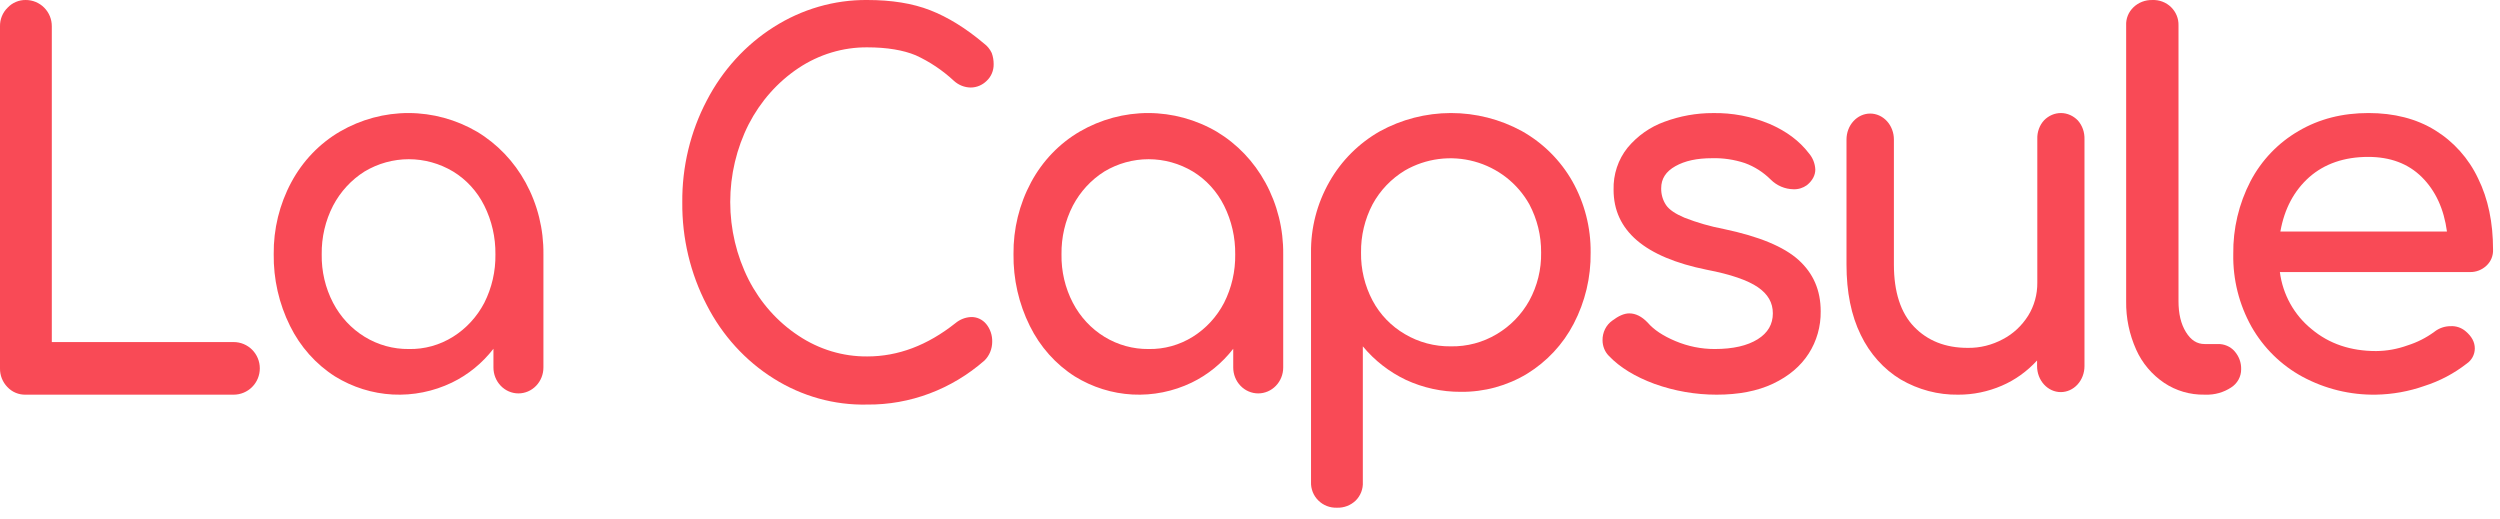 <svg width="130" height="27" viewBox="0 0 130 27" fill="none" xmlns="http://www.w3.org/2000/svg">
<path d="M0.383 20.125C0.259 19.996 0.161 19.845 0.095 19.678C0.029 19.512 -0.003 19.334 0 19.155V1.368C-0.003 1.188 0.03 1.009 0.098 0.842C0.166 0.675 0.268 0.524 0.396 0.399C0.517 0.271 0.662 0.169 0.824 0.101C0.985 0.032 1.159 -0.002 1.334 0C1.513 -0.001 1.69 0.034 1.856 0.102C2.021 0.17 2.172 0.271 2.298 0.398C2.425 0.526 2.525 0.677 2.593 0.843C2.661 1.01 2.695 1.188 2.694 1.368V17.787H12.15C12.511 17.787 12.857 17.931 13.112 18.187C13.367 18.444 13.51 18.792 13.51 19.155C13.51 19.518 13.367 19.866 13.112 20.122C12.857 20.379 12.511 20.523 12.15 20.523H1.334C1.157 20.528 0.98 20.495 0.816 20.426C0.652 20.358 0.505 20.255 0.383 20.125Z" fill="#F94A56"/>
<path d="M24.81 6.852C25.862 7.485 26.732 8.396 27.332 9.493C27.954 10.631 28.274 11.92 28.258 13.228V19.11C28.258 19.467 28.121 19.809 27.877 20.062C27.634 20.315 27.303 20.457 26.958 20.457C26.614 20.457 26.283 20.315 26.04 20.062C25.796 19.809 25.659 19.467 25.659 19.11V18.136C25.078 18.887 24.339 19.489 23.497 19.896C22.536 20.358 21.481 20.57 20.422 20.515C19.364 20.459 18.335 20.137 17.424 19.576C16.425 18.941 15.615 18.031 15.082 16.949C14.508 15.795 14.216 14.512 14.233 13.214C14.219 11.908 14.534 10.621 15.147 9.48C15.74 8.373 16.617 7.459 17.681 6.839C18.771 6.207 19.999 5.876 21.247 5.878C22.496 5.881 23.722 6.216 24.81 6.852ZM23.562 17.509C24.244 17.082 24.803 16.474 25.183 15.748C25.576 14.971 25.775 14.105 25.762 13.228C25.773 12.346 25.574 11.476 25.183 10.693C24.815 9.955 24.253 9.34 23.562 8.919C22.861 8.5 22.067 8.279 21.258 8.279C20.45 8.279 19.655 8.5 18.955 8.919C18.269 9.351 17.705 9.963 17.321 10.693C16.919 11.472 16.716 12.344 16.729 13.228C16.714 14.107 16.918 14.975 17.321 15.748C17.704 16.482 18.274 17.093 18.968 17.517C19.661 17.94 20.453 18.158 21.258 18.149C22.069 18.167 22.868 17.945 23.562 17.509Z" fill="#F94A56"/>
<path d="M40.226 19.68C38.762 18.762 37.56 17.443 36.751 15.861C35.9 14.227 35.462 12.39 35.479 10.525C35.462 8.673 35.9 6.849 36.751 5.229C37.568 3.653 38.767 2.335 40.226 1.411C41.695 0.474 43.382 -0.014 45.098 0C46.357 0 47.453 0.173 48.372 0.533C49.291 0.892 50.222 1.464 51.167 2.262C51.338 2.388 51.477 2.557 51.57 2.755C51.638 2.941 51.672 3.14 51.67 3.34C51.673 3.504 51.641 3.666 51.578 3.815C51.515 3.965 51.422 4.098 51.305 4.205C51.08 4.428 50.783 4.551 50.474 4.551C50.155 4.547 49.847 4.425 49.605 4.205C49.012 3.654 48.341 3.205 47.616 2.874C46.974 2.608 46.13 2.462 45.098 2.462C43.833 2.453 42.593 2.827 41.522 3.54C40.435 4.265 39.542 5.273 38.929 6.467C38.301 7.709 37.972 9.096 37.972 10.505C37.972 11.914 38.301 13.301 38.929 14.543C39.539 15.736 40.433 16.741 41.522 17.457C42.592 18.171 43.833 18.546 45.098 18.535C46.697 18.535 48.221 17.963 49.681 16.805C49.915 16.61 50.201 16.498 50.499 16.486C50.646 16.482 50.792 16.512 50.927 16.574C51.062 16.636 51.183 16.729 51.28 16.845C51.493 17.103 51.605 17.435 51.595 17.777C51.594 17.959 51.558 18.14 51.489 18.307C51.419 18.474 51.318 18.624 51.192 18.748C49.479 20.246 47.321 21.057 45.098 21.037C43.386 21.078 41.697 20.607 40.226 19.68Z" fill="#F94A56"/>
<path d="M63.278 6.852C64.33 7.485 65.201 8.396 65.8 9.493C66.423 10.631 66.743 11.92 66.727 13.228V19.11C66.727 19.467 66.59 19.809 66.346 20.062C66.102 20.315 65.772 20.457 65.427 20.457C65.082 20.457 64.752 20.315 64.508 20.062C64.264 19.809 64.128 19.467 64.128 19.11V18.136C63.547 18.887 62.807 19.489 61.966 19.896C61.005 20.358 59.949 20.57 58.891 20.515C57.833 20.459 56.804 20.137 55.893 19.576C54.894 18.941 54.084 18.031 53.551 16.949C52.977 15.795 52.685 14.512 52.702 13.214C52.688 11.908 53.003 10.621 53.615 9.48C54.209 8.373 55.086 7.459 56.15 6.839C57.24 6.207 58.468 5.876 59.716 5.878C60.964 5.881 62.191 6.216 63.278 6.852ZM62.03 17.509C62.712 17.082 63.272 16.474 63.651 15.748C64.045 14.971 64.244 14.105 64.231 13.228C64.242 12.346 64.043 11.476 63.651 10.693C63.283 9.955 62.721 9.34 62.03 8.919C61.33 8.5 60.536 8.279 59.727 8.279C58.919 8.279 58.124 8.5 57.424 8.919C56.738 9.351 56.174 9.963 55.79 10.693C55.388 11.472 55.185 12.344 55.198 13.228C55.183 14.107 55.387 14.975 55.79 15.748C56.173 16.482 56.742 17.093 57.436 17.517C58.13 17.94 58.922 18.158 59.727 18.149C60.538 18.165 61.336 17.943 62.03 17.509Z" fill="#F94A56"/>
<path d="M79.138 6.817C80.238 7.435 81.147 8.34 81.766 9.433C82.401 10.564 82.727 11.839 82.713 13.133C82.73 14.42 82.428 15.69 81.832 16.834C81.277 17.904 80.438 18.803 79.405 19.437C78.369 20.063 77.176 20.388 75.963 20.375C74.977 20.38 74.002 20.168 73.108 19.754C72.242 19.342 71.477 18.746 70.867 18.01V25.066C70.877 25.244 70.848 25.422 70.784 25.588C70.719 25.754 70.621 25.905 70.494 26.031C70.365 26.154 70.212 26.251 70.045 26.314C69.878 26.378 69.699 26.407 69.52 26.401C69.341 26.407 69.163 26.377 68.997 26.313C68.83 26.248 68.679 26.15 68.553 26.024C68.426 25.899 68.327 25.75 68.262 25.585C68.197 25.42 68.166 25.243 68.173 25.066V13.147C68.156 11.851 68.488 10.574 69.133 9.446C69.751 8.357 70.654 7.453 71.748 6.83C72.878 6.208 74.148 5.881 75.441 5.878C76.734 5.876 78.006 6.199 79.138 6.817ZM77.831 17.375C78.542 16.953 79.126 16.351 79.525 15.631C79.943 14.865 80.154 14.004 80.138 13.133C80.146 12.259 79.935 11.397 79.525 10.623C79.221 10.081 78.812 9.606 78.321 9.223C77.829 8.841 77.266 8.56 76.663 8.396C76.06 8.232 75.431 8.189 74.811 8.27C74.192 8.35 73.595 8.553 73.055 8.865C72.347 9.293 71.767 9.899 71.374 10.623C70.968 11.398 70.762 12.26 70.774 13.133C70.76 14.002 70.967 14.861 71.374 15.631C71.76 16.356 72.342 16.96 73.055 17.375C73.776 17.802 74.603 18.021 75.443 18.01C76.283 18.026 77.111 17.806 77.831 17.375Z" fill="#F94A56"/>
<path d="M86.037 19.963C85.029 19.59 84.238 19.11 83.664 18.509C83.559 18.404 83.476 18.278 83.419 18.138C83.362 17.998 83.332 17.848 83.332 17.696C83.328 17.494 83.373 17.294 83.462 17.114C83.551 16.935 83.682 16.782 83.843 16.669C84.162 16.429 84.455 16.296 84.723 16.296C85.055 16.296 85.374 16.456 85.68 16.776C85.999 17.149 86.484 17.469 87.122 17.736C87.771 18.01 88.464 18.15 89.164 18.149C90.121 18.149 90.861 17.976 91.397 17.643C91.933 17.309 92.188 16.856 92.188 16.296C92.188 15.735 91.933 15.295 91.41 14.935C90.886 14.575 90.006 14.268 88.755 14.028C85.523 13.375 83.906 11.988 83.906 9.867C83.885 9.07 84.143 8.291 84.634 7.68C85.148 7.063 85.808 6.599 86.548 6.333C87.359 6.031 88.214 5.878 89.075 5.88C90.079 5.862 91.076 6.053 92.009 6.44C92.877 6.813 93.566 7.32 94.064 7.973C94.264 8.205 94.382 8.502 94.396 8.814C94.396 9.107 94.255 9.387 93.962 9.627C93.756 9.776 93.51 9.851 93.26 9.841C92.817 9.835 92.393 9.654 92.073 9.334C91.69 8.953 91.233 8.662 90.733 8.48C90.181 8.297 89.603 8.211 89.023 8.227C88.245 8.227 87.62 8.36 87.122 8.64C86.624 8.92 86.382 9.294 86.382 9.787C86.375 10.102 86.464 10.41 86.637 10.667C86.803 10.908 87.122 11.121 87.594 11.321C88.257 11.58 88.94 11.776 89.636 11.908C91.473 12.294 92.762 12.828 93.528 13.521C94.293 14.215 94.676 15.095 94.676 16.189C94.687 16.972 94.469 17.74 94.051 18.389C93.63 19.043 93.017 19.563 92.201 19.95C91.384 20.337 90.401 20.523 89.266 20.523C88.168 20.524 87.077 20.335 86.037 19.963Z" fill="#F94A56"/>
<path d="M108.051 6.266C108.165 6.396 108.254 6.549 108.313 6.716C108.371 6.884 108.399 7.063 108.393 7.243V19.038C108.393 19.396 108.263 19.74 108.032 19.993C107.801 20.247 107.487 20.389 107.16 20.389C106.833 20.389 106.52 20.247 106.289 19.993C106.057 19.74 105.928 19.396 105.928 19.038V18.744C105.406 19.314 104.783 19.76 104.097 20.055C103.374 20.367 102.604 20.526 101.827 20.523C100.785 20.539 99.757 20.268 98.837 19.733C97.954 19.201 97.233 18.396 96.762 17.42C96.262 16.404 96.018 15.187 96.018 13.755V7.256C96.018 6.898 96.147 6.554 96.379 6.301C96.61 6.048 96.923 5.905 97.25 5.905C97.577 5.905 97.891 6.048 98.122 6.301C98.353 6.554 98.483 6.898 98.483 7.256V13.755C98.483 15.187 98.837 16.27 99.532 16.992C100.228 17.714 101.156 18.089 102.315 18.089C102.954 18.1 103.585 17.944 104.158 17.634C104.683 17.36 105.133 16.941 105.464 16.417C105.781 15.909 105.947 15.307 105.94 14.692V7.229C105.933 7.048 105.962 6.868 106.023 6.7C106.084 6.532 106.176 6.38 106.294 6.253C106.533 6.01 106.848 5.876 107.175 5.878C107.501 5.881 107.815 6.02 108.051 6.266Z" fill="#F94A56"/>
<path d="M112.539 19.911C111.896 19.478 111.392 18.879 111.082 18.183C110.726 17.391 110.548 16.535 110.56 15.671V1.317C110.552 1.142 110.582 0.968 110.648 0.805C110.714 0.643 110.816 0.496 110.945 0.373C111.073 0.251 111.226 0.155 111.393 0.091C111.561 0.027 111.741 -0.004 111.921 0.001C112.101 -0.007 112.282 0.022 112.45 0.087C112.618 0.151 112.77 0.248 112.897 0.373C113.023 0.497 113.123 0.645 113.189 0.807C113.255 0.969 113.287 1.143 113.282 1.317V15.658C113.282 16.309 113.405 16.841 113.667 17.266C113.928 17.691 114.244 17.89 114.643 17.89H115.316C115.482 17.884 115.648 17.914 115.8 17.979C115.953 18.043 116.088 18.14 116.196 18.263C116.428 18.525 116.551 18.861 116.54 19.206C116.541 19.393 116.493 19.577 116.402 19.742C116.311 19.907 116.179 20.047 116.017 20.15C115.625 20.408 115.158 20.539 114.684 20.522H114.629C113.883 20.535 113.153 20.321 112.539 19.911Z" fill="#F94A56"/>
<path d="M129.296 13.814C129.064 14.034 128.757 14.153 128.44 14.147H118.553C118.704 15.319 119.298 16.386 120.211 17.121C121.12 17.881 122.239 18.255 123.556 18.255C124.112 18.251 124.664 18.152 125.188 17.962C125.688 17.805 126.16 17.566 126.584 17.255C126.828 17.062 127.13 16.958 127.439 16.961C127.722 16.946 128 17.042 128.216 17.228C128.532 17.495 128.69 17.788 128.69 18.122C128.689 18.278 128.65 18.431 128.576 18.568C128.503 18.705 128.397 18.822 128.269 18.908C127.609 19.423 126.865 19.816 126.07 20.069C125.261 20.354 124.412 20.507 123.556 20.522C122.221 20.546 120.902 20.224 119.724 19.588C118.62 18.989 117.703 18.088 117.078 16.988C116.434 15.838 116.107 14.535 116.13 13.214C116.112 11.895 116.42 10.593 117.025 9.426C117.598 8.333 118.466 7.426 119.527 6.812C120.593 6.185 121.804 5.878 123.161 5.878C124.49 5.878 125.649 6.172 126.623 6.772C127.594 7.369 128.372 8.241 128.861 9.279C129.388 10.346 129.638 11.586 129.638 12.973C129.646 13.13 129.619 13.287 129.56 13.432C129.501 13.578 129.41 13.708 129.296 13.814ZM120.08 9.213C119.29 9.919 118.79 10.853 118.579 12.04H127.242C127.084 10.866 126.649 9.919 125.939 9.213C125.228 8.506 124.293 8.159 123.147 8.159C121.897 8.159 120.87 8.519 120.08 9.213Z" fill="#F94A56"/>
</svg>
